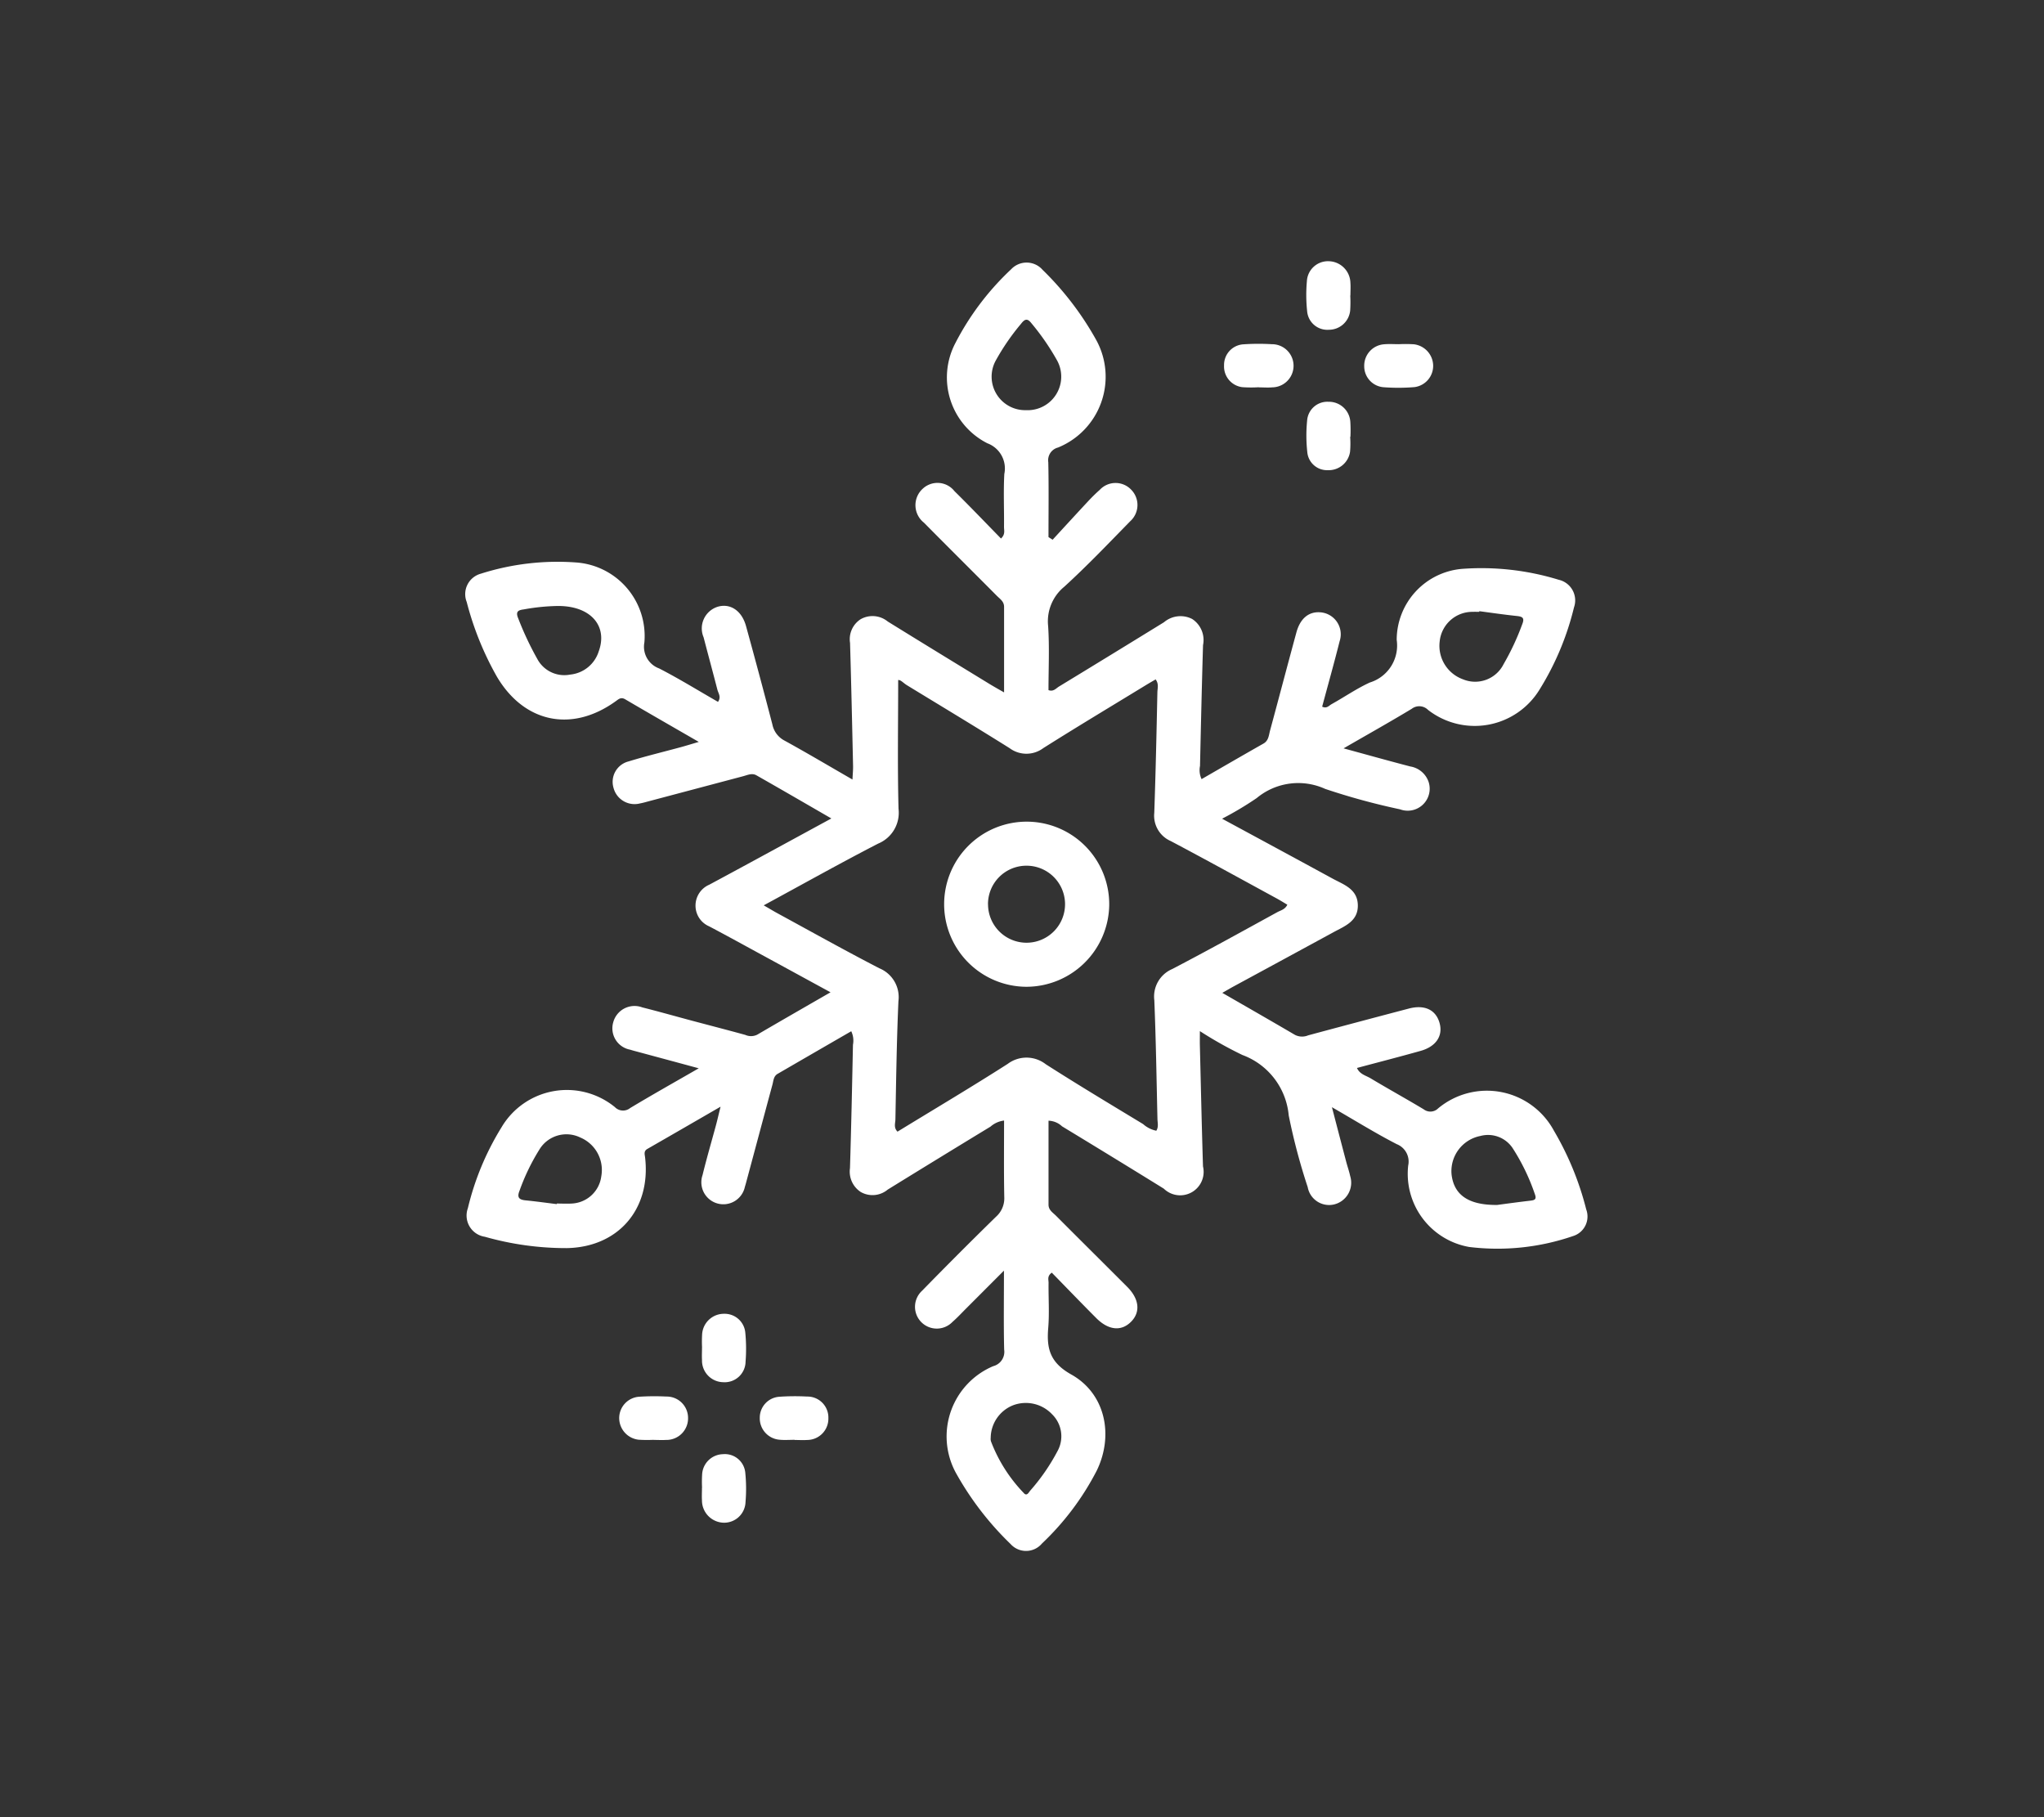 <svg xmlns="http://www.w3.org/2000/svg" xmlns:xlink="http://www.w3.org/1999/xlink" width="180" height="160" viewBox="0 0 180 160"><rect x="0" y="0" width="180" height="160" fill="#333333" stroke="none"/><defs><clipPath id="b"><rect width="180" height="160"/></clipPath></defs><g id="a" clip-path="url(#b)"><g transform="translate(40.888 22.242)"><path d="M51.448,76.431v7.4c0,.475.381.693.661.973,2.085,2.092,4.182,4.17,6.271,6.261,1.042,1.048,1.175,2.176.386,3.02-.856.91-2,.835-3.1-.257-1.326-1.328-2.626-2.682-3.93-4.014-.426.3-.284.622-.284.888-.018,1.332.08,2.669-.031,3.988-.151,1.816.155,3.042,2.036,4.094,2.99,1.674,3.752,5.329,2.244,8.446a23.911,23.911,0,0,1-4.834,6.435,1.829,1.829,0,0,1-2.763.04,26.771,26.771,0,0,1-4.834-6.3,6.713,6.713,0,0,1,3.313-9.361,1.3,1.3,0,0,0,.958-1.456c-.053-2.211-.018-4.423-.018-6.954l-3.344,3.348c-.39.391-.767.8-1.184,1.163A1.918,1.918,0,1,1,40.319,91.4q3.213-3.291,6.5-6.506a2.168,2.168,0,0,0,.732-1.736c-.044-2.234-.018-4.472-.018-6.737a2.207,2.207,0,0,0-1.193.533Q41.8,79.715,37.286,82.5a2.084,2.084,0,0,1-2.377.209,2.138,2.138,0,0,1-.945-2.1c.111-3.619.186-7.238.262-10.862a1.919,1.919,0,0,0-.151-1.19q-3.253,1.878-6.484,3.752c-.364.209-.364.617-.461.968-.741,2.74-1.472,5.484-2.213,8.229-.067.249-.129.5-.208.746a1.938,1.938,0,1,1-3.73-1.026c.359-1.47.785-2.922,1.18-4.383.124-.457.226-.919.408-1.643-2.28,1.319-4.36,2.522-6.444,3.717-.35.2-.231.484-.2.777.515,4.538-2.377,7.882-6.91,7.958a26.175,26.175,0,0,1-7.207-1A1.889,1.889,0,0,1,.313,84.14a24.255,24.255,0,0,1,2.963-7.123,6.684,6.684,0,0,1,9.984-1.781,1,1,0,0,0,1.344.084c1.92-1.155,3.872-2.251,6.041-3.5-1.929-.524-3.61-.977-5.291-1.43-.248-.067-.5-.129-.745-.209a1.91,1.91,0,0,1-1.49-2.425,1.94,1.94,0,0,1,2.55-1.3c1.464.368,2.918.782,4.378,1.172,1.566.417,3.136.821,4.7,1.252a1.228,1.228,0,0,0,1.051-.022c2.1-1.226,4.2-2.433,6.453-3.73-2.023-1.1-3.921-2.14-5.824-3.175-1.619-.879-3.233-1.772-4.866-2.633a1.98,1.98,0,0,1-1.2-1.838,2,2,0,0,1,1.215-1.829c3.539-1.9,7.061-3.828,10.747-5.831-2.271-1.314-4.431-2.567-6.6-3.8-.39-.222-.789-.018-1.18.084L16.32,48.287c-.284.076-.568.16-.856.213a1.914,1.914,0,0,1-2.32-1.359,1.856,1.856,0,0,1,1.317-2.34c1.548-.475,3.127-.853,4.688-1.279.417-.115.829-.244,1.5-.44-2.306-1.332-4.4-2.531-6.48-3.752-.386-.227-.59,0-.865.191-3.85,2.758-8.05,1.874-10.45-2.211a27,27,0,0,1-2.643-6.55,1.866,1.866,0,0,1,1.237-2.487,22.294,22.294,0,0,1,8.409-.99,6.493,6.493,0,0,1,6,7.047,2.032,2.032,0,0,0,1.3,2.282c1.765.906,3.455,1.954,5.185,2.944.3-.431.027-.755-.058-1.083-.395-1.536-.812-3.064-1.211-4.6A2,2,0,0,1,22.3,31.186c1.109-.337,2.133.329,2.51,1.7Q26,37.2,27.129,41.541A2.056,2.056,0,0,0,28.2,42.967c1.965,1.079,3.894,2.225,5.983,3.428.022-.48.058-.826.053-1.168-.08-3.619-.16-7.238-.266-10.862a2.092,2.092,0,0,1,.94-2.091,2.123,2.123,0,0,1,2.382.209c3.012,1.865,6.032,3.708,9.053,5.555.337.2.683.4,1.189.684V31.19c0-.48-.368-.7-.643-.977-2.133-2.149-4.285-4.281-6.413-6.434a1.958,1.958,0,0,1-.084-3.011A1.9,1.9,0,0,1,43.162,21c1.388,1.368,2.732,2.775,4.1,4.174.4-.373.262-.724.266-1.03.018-1.55-.058-3.108.027-4.654a2.361,2.361,0,0,0-1.49-2.7,6.5,6.5,0,0,1-2.825-8.815,23.887,23.887,0,0,1,4.914-6.506,1.868,1.868,0,0,1,2.772.049,26.769,26.769,0,0,1,4.75,6.226,6.729,6.729,0,0,1-3.393,9.419,1.154,1.154,0,0,0-.856,1.292c.049,2.2.018,4.4.018,6.594l.364.231c1.038-1.128,2.076-2.26,3.118-3.379.328-.351.67-.693,1.029-1.008a1.9,1.9,0,0,1,2.772-.018,1.921,1.921,0,0,1-.084,2.775c-1.912,1.954-3.8,3.934-5.815,5.773a3.932,3.932,0,0,0-1.415,3.464c.124,1.874.031,3.766.031,5.635.439.16.661-.155.923-.315q4.63-2.818,9.248-5.662A2.247,2.247,0,0,1,64.1,32.26a2.211,2.211,0,0,1,.954,2.3c-.106,3.544-.186,7.092-.266,10.64a1.854,1.854,0,0,0,.138,1.159c1.827-1.053,3.632-2.1,5.451-3.131.457-.262.466-.728.577-1.137.781-2.882,1.539-5.773,2.324-8.655.333-1.221,1.082-1.834,2.076-1.767a1.939,1.939,0,0,1,1.73,2.545c-.483,1.927-1.025,3.841-1.539,5.764.408.2.608-.1.834-.222,1.127-.626,2.2-1.372,3.366-1.905A3.406,3.406,0,0,0,82.109,34.1a6.285,6.285,0,0,1,5.744-6.253,23.179,23.179,0,0,1,8.525.959,1.863,1.863,0,0,1,1.344,2.433A24.659,24.659,0,0,1,94.7,38.455a6.692,6.692,0,0,1-9.833,1.807,1.089,1.089,0,0,0-1.437-.093c-1.912,1.154-3.863,2.247-6,3.481,2.133.582,4,1.106,5.877,1.594A2.052,2.052,0,0,1,84.917,46.6a1.935,1.935,0,0,1-2.506,2.42,59.407,59.407,0,0,1-6.6-1.8,5.722,5.722,0,0,0-6.032.808,28.965,28.965,0,0,1-3.047,1.816c3.326,1.8,6.533,3.53,9.727,5.271.985.537,2.2.91,2.227,2.34s-1.158,1.843-2.147,2.385q-4.371,2.378-8.746,4.747c-.319.173-.634.36-1.042.591,2.2,1.266,4.307,2.473,6.4,3.7a1.383,1.383,0,0,0,1.162.04q4.431-1.192,8.866-2.358c1.406-.368,2.4.12,2.714,1.306.293,1.11-.328,2.043-1.677,2.42-1.845.52-3.7.995-5.606,1.505.244.56.794.666,1.206.915,1.548.928,3.131,1.8,4.679,2.731a.967.967,0,0,0,1.264-.089,6.706,6.706,0,0,1,10.193,1.963A26.373,26.373,0,0,1,98.8,84.247a1.8,1.8,0,0,1-1.149,2.34,20.473,20.473,0,0,1-9.163.964,6.544,6.544,0,0,1-5.367-7.167A1.647,1.647,0,0,0,82.114,78.5c-1.863-.959-3.646-2.069-5.708-3.255.457,1.758.852,3.268,1.251,4.783.111.426.262.848.355,1.279a1.967,1.967,0,0,1-1.419,2.5,1.914,1.914,0,0,1-2.32-1.523A53.714,53.714,0,0,1,72.6,75.97a6.269,6.269,0,0,0-4.085-5.324,34.587,34.587,0,0,1-3.739-2.1c0,.515-.009.893,0,1.27.089,3.548.164,7.092.275,10.64A2.066,2.066,0,0,1,61.6,82.417q-4.471-2.764-8.964-5.489a1.814,1.814,0,0,0-1.171-.493ZM26.37,57.474c.541.311.883.52,1.233.71,2.98,1.621,5.939,3.277,8.95,4.831a2.747,2.747,0,0,1,1.677,2.9c-.155,3.468-.2,6.941-.266,10.413-.009.338-.168.719.186,1.07,3.242-1.985,6.507-3.921,9.7-5.964a2.759,2.759,0,0,1,3.353.027c2.825,1.807,5.7,3.53,8.574,5.271a2.494,2.494,0,0,0,1.162.586c.226-.355.1-.728.1-1.079-.08-3.473-.133-6.945-.275-10.413a2.629,2.629,0,0,1,1.575-2.744c3.1-1.616,6.169-3.317,9.239-5,.306-.169.7-.24.9-.666-.315-.187-.621-.377-.936-.551-3.109-1.692-6.205-3.4-9.332-5.054a2.435,2.435,0,0,1-1.45-2.482c.124-3.544.2-7.092.275-10.635.009-.346.142-.719-.155-1.115-.35.2-.692.4-1.029.608-2.958,1.807-5.93,3.588-8.862,5.44a2.479,2.479,0,0,1-2.963.009C45.034,41.759,42,39.934,38.98,38.091c-.3-.182-.559-.493-.772-.457,0,3.81-.066,7.576.031,11.337a2.937,2.937,0,0,1-1.792,3.064c-3.335,1.718-6.609,3.557-10.077,5.435ZM90.953,83.852c.634-.084,1.761-.24,2.892-.373.386-.044.617-.093.426-.591a18.243,18.243,0,0,0-1.965-4.059,2.6,2.6,0,0,0-2.821-1.052,3.155,3.155,0,0,0-2.546,3.375c.2,1.772,1.428,2.722,4.01,2.7Zm-1.57-52.284s0,.044-.009.062c-.186,0-.368-.009-.554,0a2.891,2.891,0,0,0-2.927,2.62,3.135,3.135,0,0,0,2.045,3.317,2.8,2.8,0,0,0,3.584-1.332,22.08,22.08,0,0,0,1.637-3.5c.235-.582.027-.688-.488-.742-1.1-.116-2.191-.275-3.291-.422ZM49.47,13.872A2.956,2.956,0,0,0,52.2,9.493a21.176,21.176,0,0,0-2.253-3.268c-.364-.471-.594-.377-.914.036a20.1,20.1,0,0,0-2.249,3.273A2.951,2.951,0,0,0,49.47,13.872Zm-3.118,90.509a.908.908,0,0,0,.022.271,13.407,13.407,0,0,0,2.874,4.543c.284.35.448-.023.59-.191a17.712,17.712,0,0,0,2.386-3.451,2.706,2.706,0,0,0-.457-3.264,3.18,3.18,0,0,0-3.451-.795,3.116,3.116,0,0,0-1.96,2.887ZM8.15,31.115a18.209,18.209,0,0,0-2.914.3c-.444.058-.745.16-.5.759a27.4,27.4,0,0,0,1.69,3.6,2.692,2.692,0,0,0,2.892,1.381,2.937,2.937,0,0,0,2.519-2.043C12.665,32.838,11.086,31.061,8.15,31.115ZM8.141,83.781a.3.3,0,0,1,0-.053c.439,0,.883.027,1.322,0a2.75,2.75,0,0,0,2.6-2.4,3.1,3.1,0,0,0-1.85-3.415,2.783,2.783,0,0,0-3.522.937A18.559,18.559,0,0,0,4.863,82.6c-.24.6-.04.791.537.848.914.089,1.823.218,2.732.329Z" fill="#fff"/><path d="M78.02,3.782a11.044,11.044,0,0,1-.009,1.328A1.881,1.881,0,0,1,76.13,6.793a1.782,1.782,0,0,1-1.907-1.625A13.574,13.574,0,0,1,74.2,2.517,1.858,1.858,0,0,1,76.121.758a1.953,1.953,0,0,1,1.912,1.914c.027.369,0,.737,0,1.106H78.02Z" fill="#fff"/><path d="M78.011,16.216A8.293,8.293,0,0,1,78,17.544a1.9,1.9,0,0,1-1.952,1.612,1.747,1.747,0,0,1-1.814-1.607,13.327,13.327,0,0,1-.013-2.758A1.783,1.783,0,0,1,76.1,13.134a1.887,1.887,0,0,1,1.925,1.759,12.046,12.046,0,0,1,.009,1.328h-.018Z" fill="#fff"/><path d="M20.937,108.755a11.146,11.146,0,0,1,.009-1.217,1.879,1.879,0,0,1,1.823-1.741,1.808,1.808,0,0,1,1.978,1.67,13.887,13.887,0,0,1,.018,2.54,1.883,1.883,0,0,1-1.978,1.821,1.963,1.963,0,0,1-1.858-1.967c-.022-.369,0-.738,0-1.106Z" fill="#fff"/><path d="M20.937,96.41a11.14,11.14,0,0,1,.009-1.217,1.923,1.923,0,0,1,1.934-1.758,1.826,1.826,0,0,1,1.867,1.683,14.72,14.72,0,0,1,.022,2.54,1.84,1.84,0,0,1-1.978,1.8,1.9,1.9,0,0,1-1.858-1.945c-.022-.369,0-.737,0-1.106h0Z" fill="#fff"/><path d="M82.309,8.063a11.843,11.843,0,0,1,1.317.009,1.923,1.923,0,0,1,1.694,1.865,1.887,1.887,0,0,1-1.641,1.905,17.179,17.179,0,0,1-2.745.009,1.849,1.849,0,0,1-1.685-1.856,1.887,1.887,0,0,1,1.739-1.923c.435-.04.878-.009,1.317-.009v0Z" fill="#fff"/><path d="M16.67,104.532a11.808,11.808,0,0,1-1.317-.009,1.922,1.922,0,0,1-1.712-1.958,1.885,1.885,0,0,1,1.73-1.825,20.742,20.742,0,0,1,2.417-.018,1.88,1.88,0,0,1,1.916,1.86,1.9,1.9,0,0,1-1.934,1.959c-.364.022-.732,0-1.1,0v-.009Z" fill="#fff"/><path d="M29.08,104.532c-.444,0-.887.035-1.326-.009a1.891,1.891,0,0,1-1.734-1.945,1.846,1.846,0,0,1,1.721-1.838,19.977,19.977,0,0,1,2.435-.018,1.845,1.845,0,0,1,1.885,1.9,1.874,1.874,0,0,1-1.872,1.923c-.368.026-.736,0-1.1,0v-.009Z" fill="#fff"/><path d="M69.934,11.856a10.939,10.939,0,0,1-1.428-.009,1.835,1.835,0,0,1-1.6-1.918,1.815,1.815,0,0,1,1.672-1.852,20.009,20.009,0,0,1,2.528-.013,1.9,1.9,0,0,1,.04,3.8c-.4.036-.807,0-1.206,0v-.013Z" fill="#fff"/><path d="M49.483,64.642a7.269,7.269,0,1,1,7.31-7.189A7.309,7.309,0,0,1,49.483,64.642Zm-3.362-7.26a3.391,3.391,0,1,0,3.349-3.4,3.383,3.383,0,0,0-3.353,3.406Z" fill="#fff"/></g></g></svg>